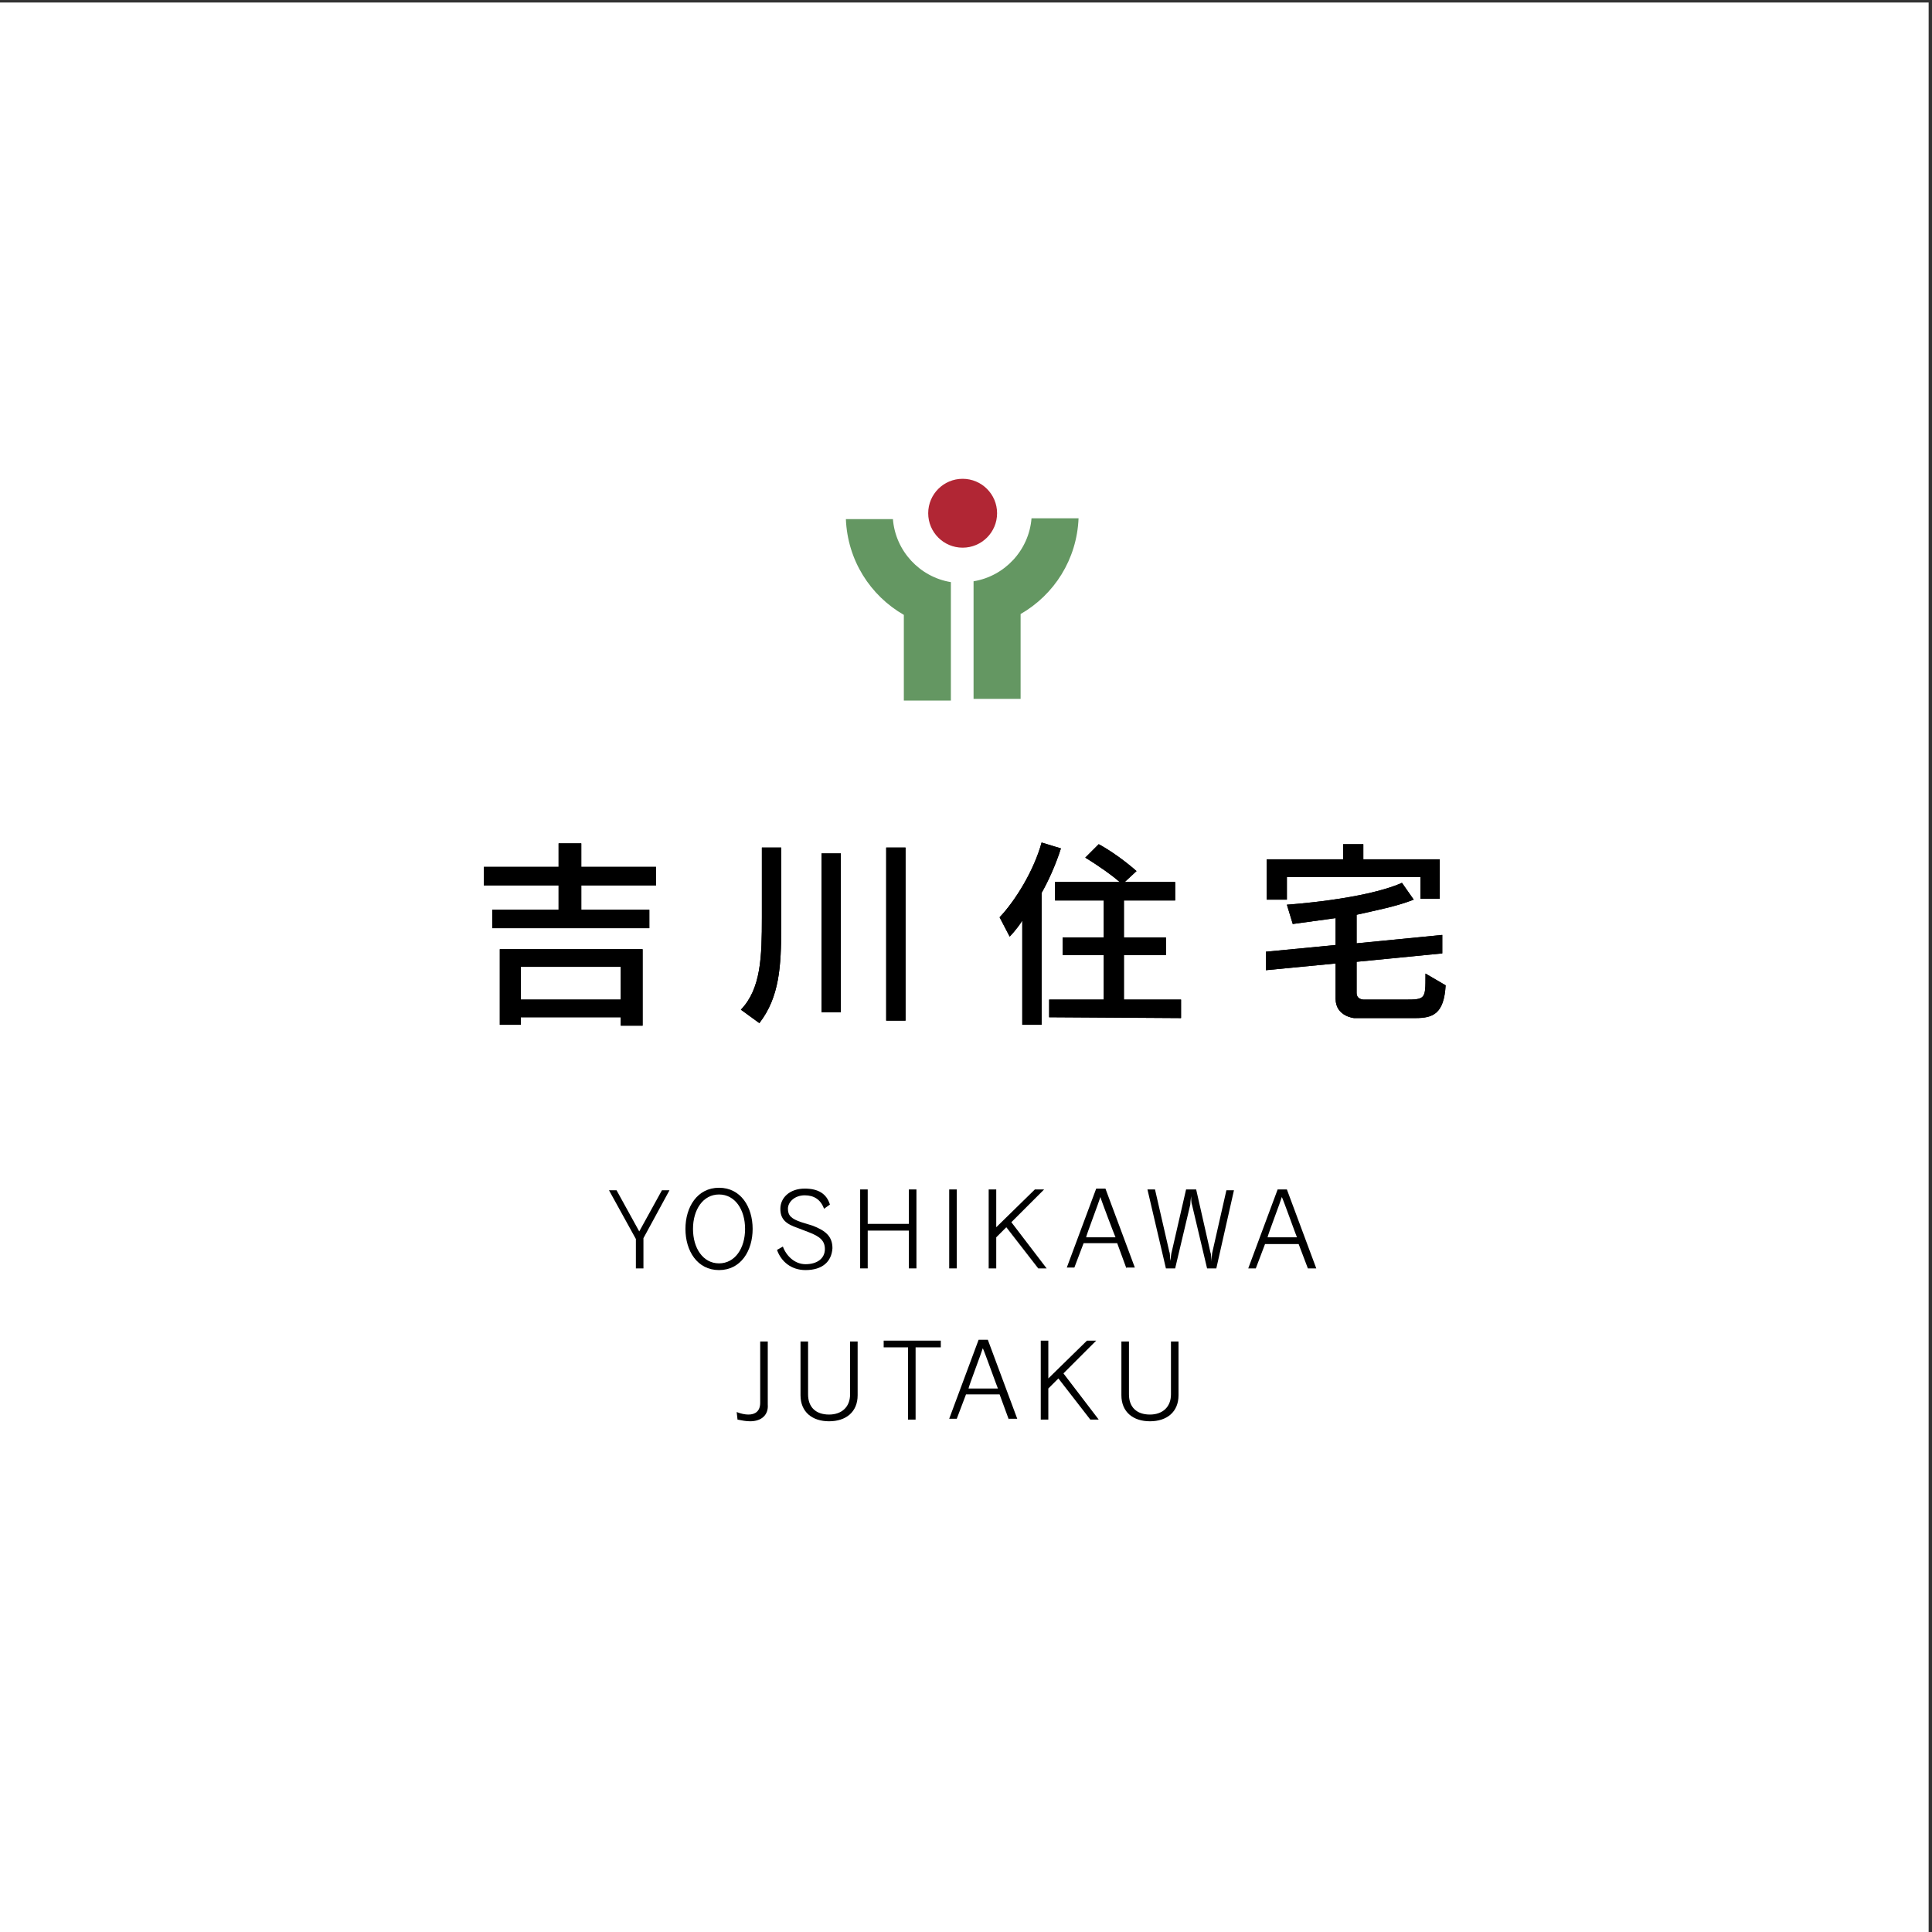 <?xml version="1.0" encoding="utf-8"?>
<!-- Generator: Adobe Illustrator 24.1.2, SVG Export Plug-In . SVG Version: 6.00 Build 0)  -->
<svg version="1.1" id="レイヤー_1" xmlns="http://www.w3.org/2000/svg" xmlns:xlink="http://www.w3.org/1999/xlink" x="0px"
	 y="0px" viewBox="0 0 230 230" style="enable-background:new 0 0 230 230;" xml:space="preserve">
<rect x="0" y="0" width="230" height="230" fill="#333333" stroke="none"/>
<style type="text/css">
	.st0{fill:#FFFFFF;}
	.st1{fill:#649762;}
	.st2{fill:#B12634;}
</style>
<rect x="-0.4" y="0.3" class="st0" width="230" height="230"/>
<g>
	<path d="M69.2,105.4v2.9h8.1v2.2H58.6v-2.2h7.9v-2.9h-8.9v-2.2h8.9v-2.8h2.7v2.8h8.9v2.2H69.2z M73.9,122v-0.9H62v0.9h-2.5V113h17
		v9.1H73.9z M73.9,115.1H62v3.9h11.9V115.1z"/>
	<path d="M90.4,121.8l-2.2-1.6c2.4-2.5,2.5-6.3,2.5-11c0-0.5,0-1.1,0-1.6v-6.7H93v6.7c0,1,0,1.9,0,2.8C93,115,92.8,118.7,90.4,121.8
		z M97.8,120.5v-18.9h2.3v18.9C100.2,120.5,97.8,120.5,97.8,120.5z M105.5,121.5v-20.6h2.3v20.6L105.5,121.5L105.5,121.5z"/>
	<path d="M124,106.3V122h-2.3v-12.4c-0.7,1.1-1.5,1.9-1.5,1.9l-1.2-2.3c1.9-2,4.1-5.6,5-8.9l2.3,0.7
		C125.7,102.9,124.8,104.9,124,106.3z M124.9,121.1V119h6.5v-5.3h-4.9v-2.1h4.9v-4.4h-5.8V105h7.7c-0.8-0.7-2.3-1.8-4.1-2.9l1.6-1.6
		c2.4,1.3,4.5,3.2,4.5,3.2l-1.4,1.3h6v2.2h-6.1v4.4h5v2.1h-5v5.3h6.8v2.2L124.9,121.1L124.9,121.1z"/>
	<path d="M168.5,121.2h-7.3c0,0-2.2-0.2-2.2-2.3v-4.2l-8.3,0.8v-2.2l8.3-0.8v-3.2c-2.9,0.4-5.1,0.7-5.1,0.7l-0.7-2.3
		c0,0,9.2-0.6,13.7-2.6l1.4,2c-2,0.8-4.6,1.3-6.8,1.8v3.4l10.2-1v2.2l-10.2,1v3.7c0,0.9,1,0.8,1,0.8h4.8c2.4,0,2.4-0.1,2.4-2.9
		c0-0.1,0-0.1,0-0.2l2.4,1.4C171.9,120.7,170.6,121.2,168.5,121.2z M169.1,107v-2.6h-15.9v2.7h-2.4v-4.8h9.1v-1.8h2.4v1.8h9.1v4.7
		C171.5,107,169.1,107,169.1,107z"/>
</g>
<g>
	<path d="M76.6,147.4v3.6h-0.9v-3.5l-3.2-5.8h0.9l2.7,4.9l2.7-4.9h0.9L76.6,147.4z"/>
	<path d="M85.6,151.2c-2.6,0-4-2.3-4-4.9c0-2.6,1.4-4.9,4-4.9c2.6,0,4,2.3,4,4.9C89.6,148.9,88.2,151.2,85.6,151.2z M85.6,142.2
		c-1.9,0-3.1,1.8-3.1,4.1c0,2.3,1.2,4.1,3.1,4.1c1.9,0,3.1-1.8,3.1-4.1C88.7,144,87.5,142.2,85.6,142.2z"/>
	<path d="M95.9,151.2c-1.7,0-2.9-1-3.4-2.4l0.7-0.4c0.4,1.1,1.4,2.1,2.7,2.1c1.4,0,2.3-0.7,2.3-1.8c0-1-0.6-1.5-1.9-2l-1.3-0.5
		c-1.5-0.5-2.1-1.1-2.1-2.3c0-1.3,1.1-2.4,2.9-2.4c1.6,0,2.6,0.6,3,1.9l-0.7,0.5c-0.4-1.1-1.2-1.6-2.3-1.6c-1.2,0-2,0.8-2,1.6
		c0,0.8,0.4,1.2,1.6,1.6l1.3,0.4c1.6,0.6,2.4,1.3,2.4,2.7C99,150.2,97.9,151.2,95.9,151.2z"/>
	<path d="M108.2,151v-4.5h-4.9v4.5h-0.9v-9.4h0.9v4.1h4.9v-4.1h0.9v9.4H108.2z"/>
	<path d="M113,151v-9.4h0.9v9.4H113z"/>
	<path d="M123.6,151l-3.8-4.9l-1.2,1.2v3.7h-0.9v-9.4h0.9v4.5l4.6-4.5h1.1l-3.9,3.9l4.2,5.5L123.6,151L123.6,151z"/>
	<path d="M134.1,151L133,148h-4l-1.1,2.9H127l3.5-9.4h1.1l3.5,9.4H134.1z M131,142.5c-0.1,0.4-1.7,4.6-1.7,4.8h3.5
		C132.7,147.1,131.1,142.9,131,142.5z"/>
	<path d="M144.8,151h-1.1l-1.8-7.6c-0.1-0.2-0.1-0.9-0.1-1h0c0,0.1-0.1,0.7-0.1,1l-1.8,7.6h-1.1l-2.2-9.4h0.9l1.7,7.4
		c0.1,0.2,0.1,0.8,0.1,1.1h0c0.1-0.3,0.1-0.8,0.2-1.1l1.7-7.4h1.2l1.7,7.5c0.1,0.2,0.1,0.8,0.1,1.1h0c0-0.3,0.1-0.8,0.1-1l1.7-7.5
		h0.9L144.8,151z"/>
	<path d="M155.7,151l-1.1-2.9h-4l-1.1,2.9h-0.9l3.5-9.4h1.1l3.5,9.4H155.7z M152.6,142.5c-0.1,0.4-1.7,4.6-1.7,4.8h3.5
		C154.3,147.1,152.8,142.9,152.6,142.5z"/>
	<path d="M89.3,169.2c-0.5,0-1-0.1-1.5-0.2l-0.1-0.9c0.5,0.2,1,0.3,1.4,0.3c0.8,0,1.4-0.4,1.4-1.4v-7.3h0.9v7.5
		C91.5,168.4,90.7,169.2,89.3,169.2z"/>
	<path d="M98.7,169.2c-2,0-3.4-1.1-3.4-3.1v-6.4h0.9v6.3c0,1.5,0.9,2.4,2.5,2.4c1.5,0,2.5-0.9,2.5-2.4v-6.3h0.9v6.4
		C102.1,168.1,100.7,169.2,98.7,169.2z"/>
	<path d="M109,160.4v8.6h-0.9v-8.6h-2.9v-0.8h6.8v0.8H109z"/>
	<path d="M120.1,169L119,166h-4l-1.1,2.9H113l3.5-9.4h1.1l3.5,9.4H120.1z M117,160.5c-0.1,0.4-1.7,4.6-1.7,4.8h3.5
		C118.7,165.1,117.2,160.9,117,160.5z"/>
	<path d="M129.8,169l-3.8-4.9l-1.2,1.2v3.7h-0.9v-9.4h0.9v4.5l4.6-4.5h1.1l-3.9,3.9l4.2,5.5L129.8,169L129.8,169z"/>
	<path d="M136.9,169.2c-2,0-3.4-1.1-3.4-3.1v-6.4h0.9v6.3c0,1.5,0.9,2.4,2.5,2.4c1.5,0,2.5-0.9,2.5-2.4v-6.3h0.9v6.4
		C140.3,168.1,138.9,169.2,136.9,169.2z"/>
</g>
<g>
	<path d="M69.2,105.4v2.9h8.1v2.2H58.6v-2.2h7.9v-2.9h-8.9v-2.2h8.9v-2.8h2.7v2.8h8.9v2.2H69.2z M73.9,122v-0.9H62v0.9h-2.5V113h17
		v9.1H73.9z M73.9,115.1H62v3.9h11.9V115.1z"/>
	<path d="M90.4,121.8l-2.2-1.6c2.4-2.5,2.5-6.3,2.5-11c0-0.5,0-1.1,0-1.6v-6.7H93v6.7c0,1,0,1.9,0,2.8C93,115,92.8,118.7,90.4,121.8
		z M97.8,120.5v-18.9h2.3v18.9C100.2,120.5,97.8,120.5,97.8,120.5z M105.5,121.5v-20.6h2.3v20.6L105.5,121.5L105.5,121.5z"/>
	<path d="M124,106.3V122h-2.3v-12.4c-0.7,1.1-1.5,1.9-1.5,1.9l-1.2-2.3c1.9-2,4.1-5.6,5-8.9l2.3,0.7
		C125.7,102.9,124.8,104.9,124,106.3z M124.9,121.1V119h6.5v-5.3h-4.9v-2.1h4.9v-4.4h-5.8V105h7.7c-0.8-0.7-2.3-1.8-4.1-2.9l1.6-1.6
		c2.4,1.3,4.5,3.2,4.5,3.2l-1.4,1.3h6v2.2h-6.1v4.4h5v2.1h-5v5.3h6.8v2.2L124.9,121.1L124.9,121.1z"/>
	<path d="M168.5,121.2h-7.3c0,0-2.2-0.2-2.2-2.3v-4.2l-8.3,0.8v-2.2l8.3-0.8v-3.2c-2.9,0.4-5.1,0.7-5.1,0.7l-0.7-2.3
		c0,0,9.2-0.6,13.7-2.6l1.4,2c-2,0.8-4.6,1.3-6.8,1.8v3.4l10.2-1v2.2l-10.2,1v3.7c0,0.9,1,0.8,1,0.8h4.8c2.4,0,2.4-0.1,2.4-2.9
		c0-0.1,0-0.1,0-0.2l2.4,1.4C171.9,120.7,170.6,121.2,168.5,121.2z M169.1,107v-2.6h-15.9v2.7h-2.4v-4.8h9.1v-1.8h2.4v1.8h9.1v4.7
		C171.5,107,169.1,107,169.1,107z"/>
</g>
<g>
	<path class="st1" d="M113.2,69.3c-3.7-0.6-6.6-3.7-6.9-7.5h-5.6c0.2,4.9,2.9,9.1,6.9,11.4v10.2h5.6V69.3z"/>
	<path class="st1" d="M122.8,61.7c-0.3,3.8-3.2,6.9-6.9,7.5v14h5.6V73.1c4-2.3,6.7-6.5,6.9-11.4H122.8z"/>
	<circle class="st2" cx="114.6" cy="61.1" r="4.1"/>
</g>
</svg>
